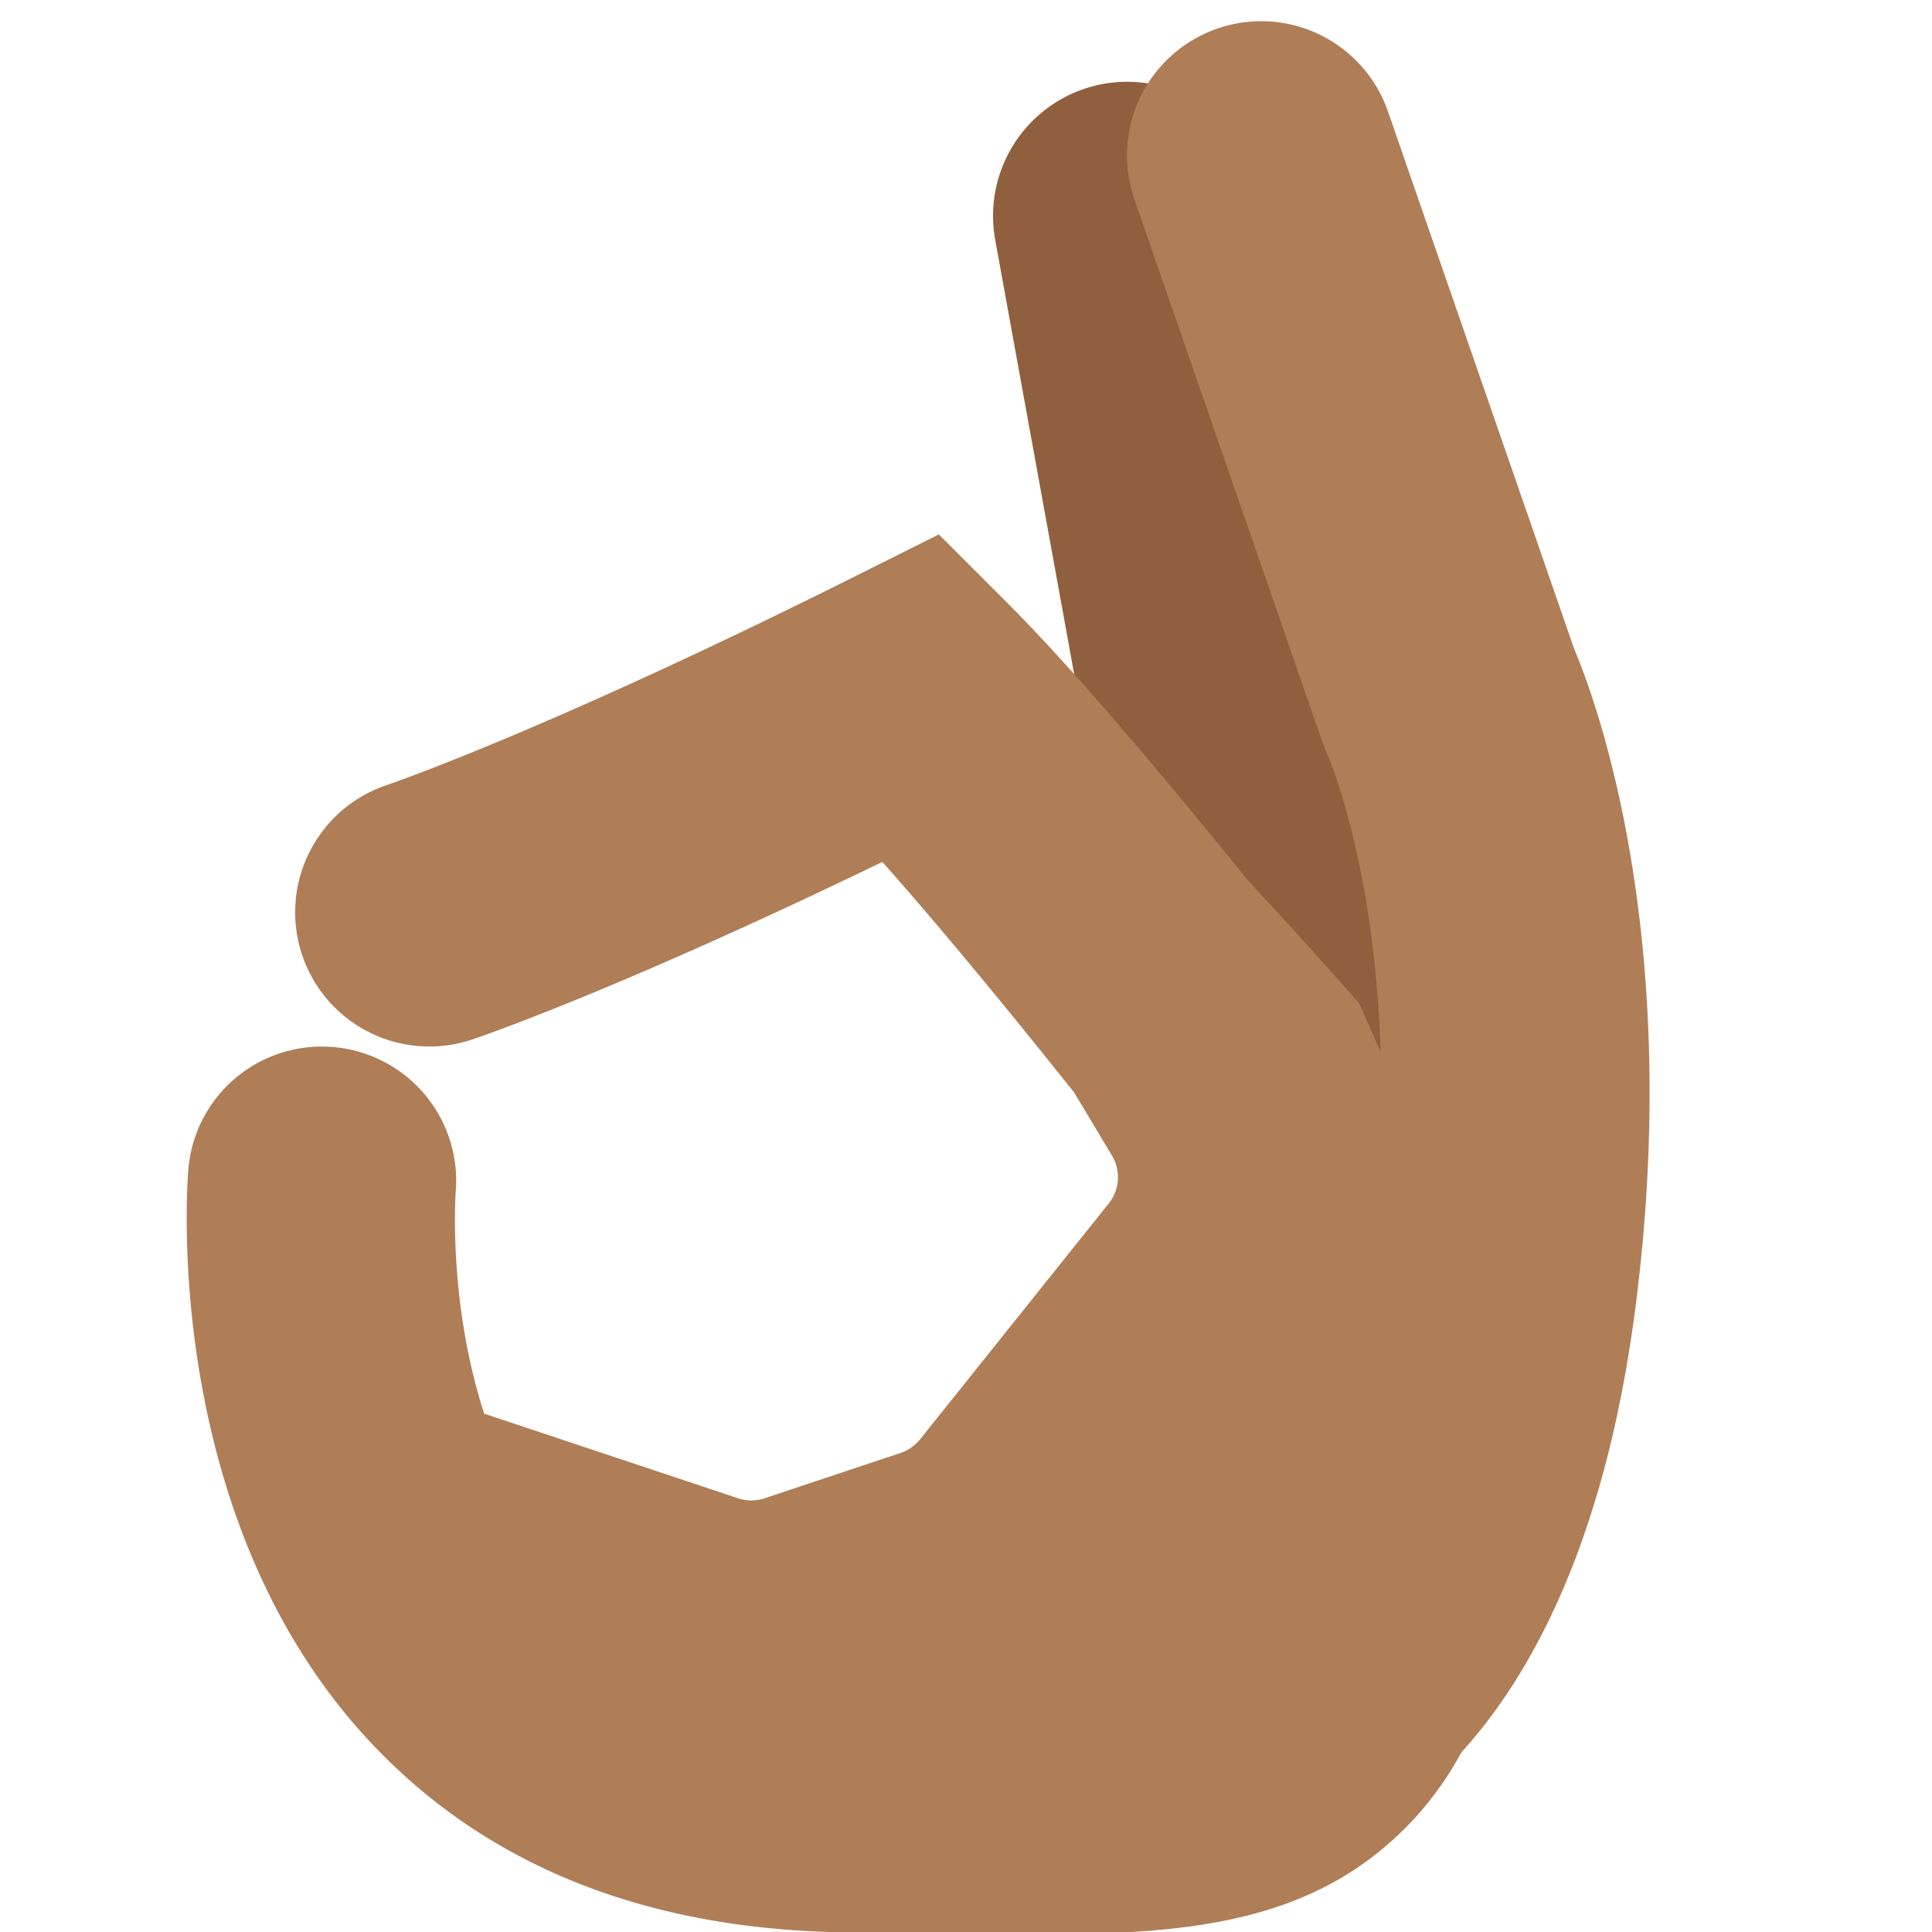 <svg xmlns="http://www.w3.org/2000/svg" viewBox="0 0 36 36"><path fill="#90603E" d="M24.997 28.5a2.501 2.501 0 0 1-2.457-2.053l-4-22a2.5 2.5 0 0 1 4.919-.895l4 22a2.5 2.5 0 0 1-2.462 2.948z"/><path fill="#AF7E57" d="M28.375 24.765A2.496 2.496 0 0 0 28 22.5c-.059-.078-.44-.585-1.017-1.34.005-.052.017-.112.017-.16 0-.458-1.913-2.623-3.74-4.586-1.587-1.965-3.261-3.951-4.492-5.182l-1.274-1.274-1.612.806c-5.718 2.859-8.647 3.855-8.672 3.864a2.5 2.5 0 1 0 1.581 4.744c.117-.039 2.666-.899 7.65-3.311 1.094 1.23 2.378 2.795 3.574 4.296l.704 1.174a.784.784 0 0 1-.061.896l-3.513 4.392a.787.787 0 0 1-.365.255l-2.531.844a.783.783 0 0 1-.497 0l-4.73-1.576c-.676-2.082-.533-4.102-.531-4.124a2.5 2.5 0 0 0-2.274-2.707 2.495 2.495 0 0 0-2.707 2.273c-.022.261-.51 6.424 3.313 10.594 2.208 2.408 5.296 3.63 9.178 3.63.66 0 1.283.009 1.871.018.529.008 1.042.016 1.537.016 2.764 0 5.004-.231 6.738-1.941 1.649-1.626 2.354-4.195 2.354-8.592a2.495 2.495 0 0 0-.126-.744z"/><path fill="#90603E" d="M27.001 21a1 1 0 0 1-.915-.594l-4-9a1 1 0 0 1 1.828-.813l4 9A1 1 0 0 1 27.001 21z"/><path fill="#AF7E57" d="M24.766 34.38l-1.531-4.76s-.066.011-.175.066c.017-.009 1.821-.995 2.461-6.003.775-6.075-.774-9.6-.79-9.634l-.093-.231-3.5-10.104a2.5 2.5 0 1 1 4.725-1.637l3.469 10.013c.377.887 2.035 5.285 1.148 12.226-1.042 8.163-4.943 9.816-5.714 10.064z"/></svg>